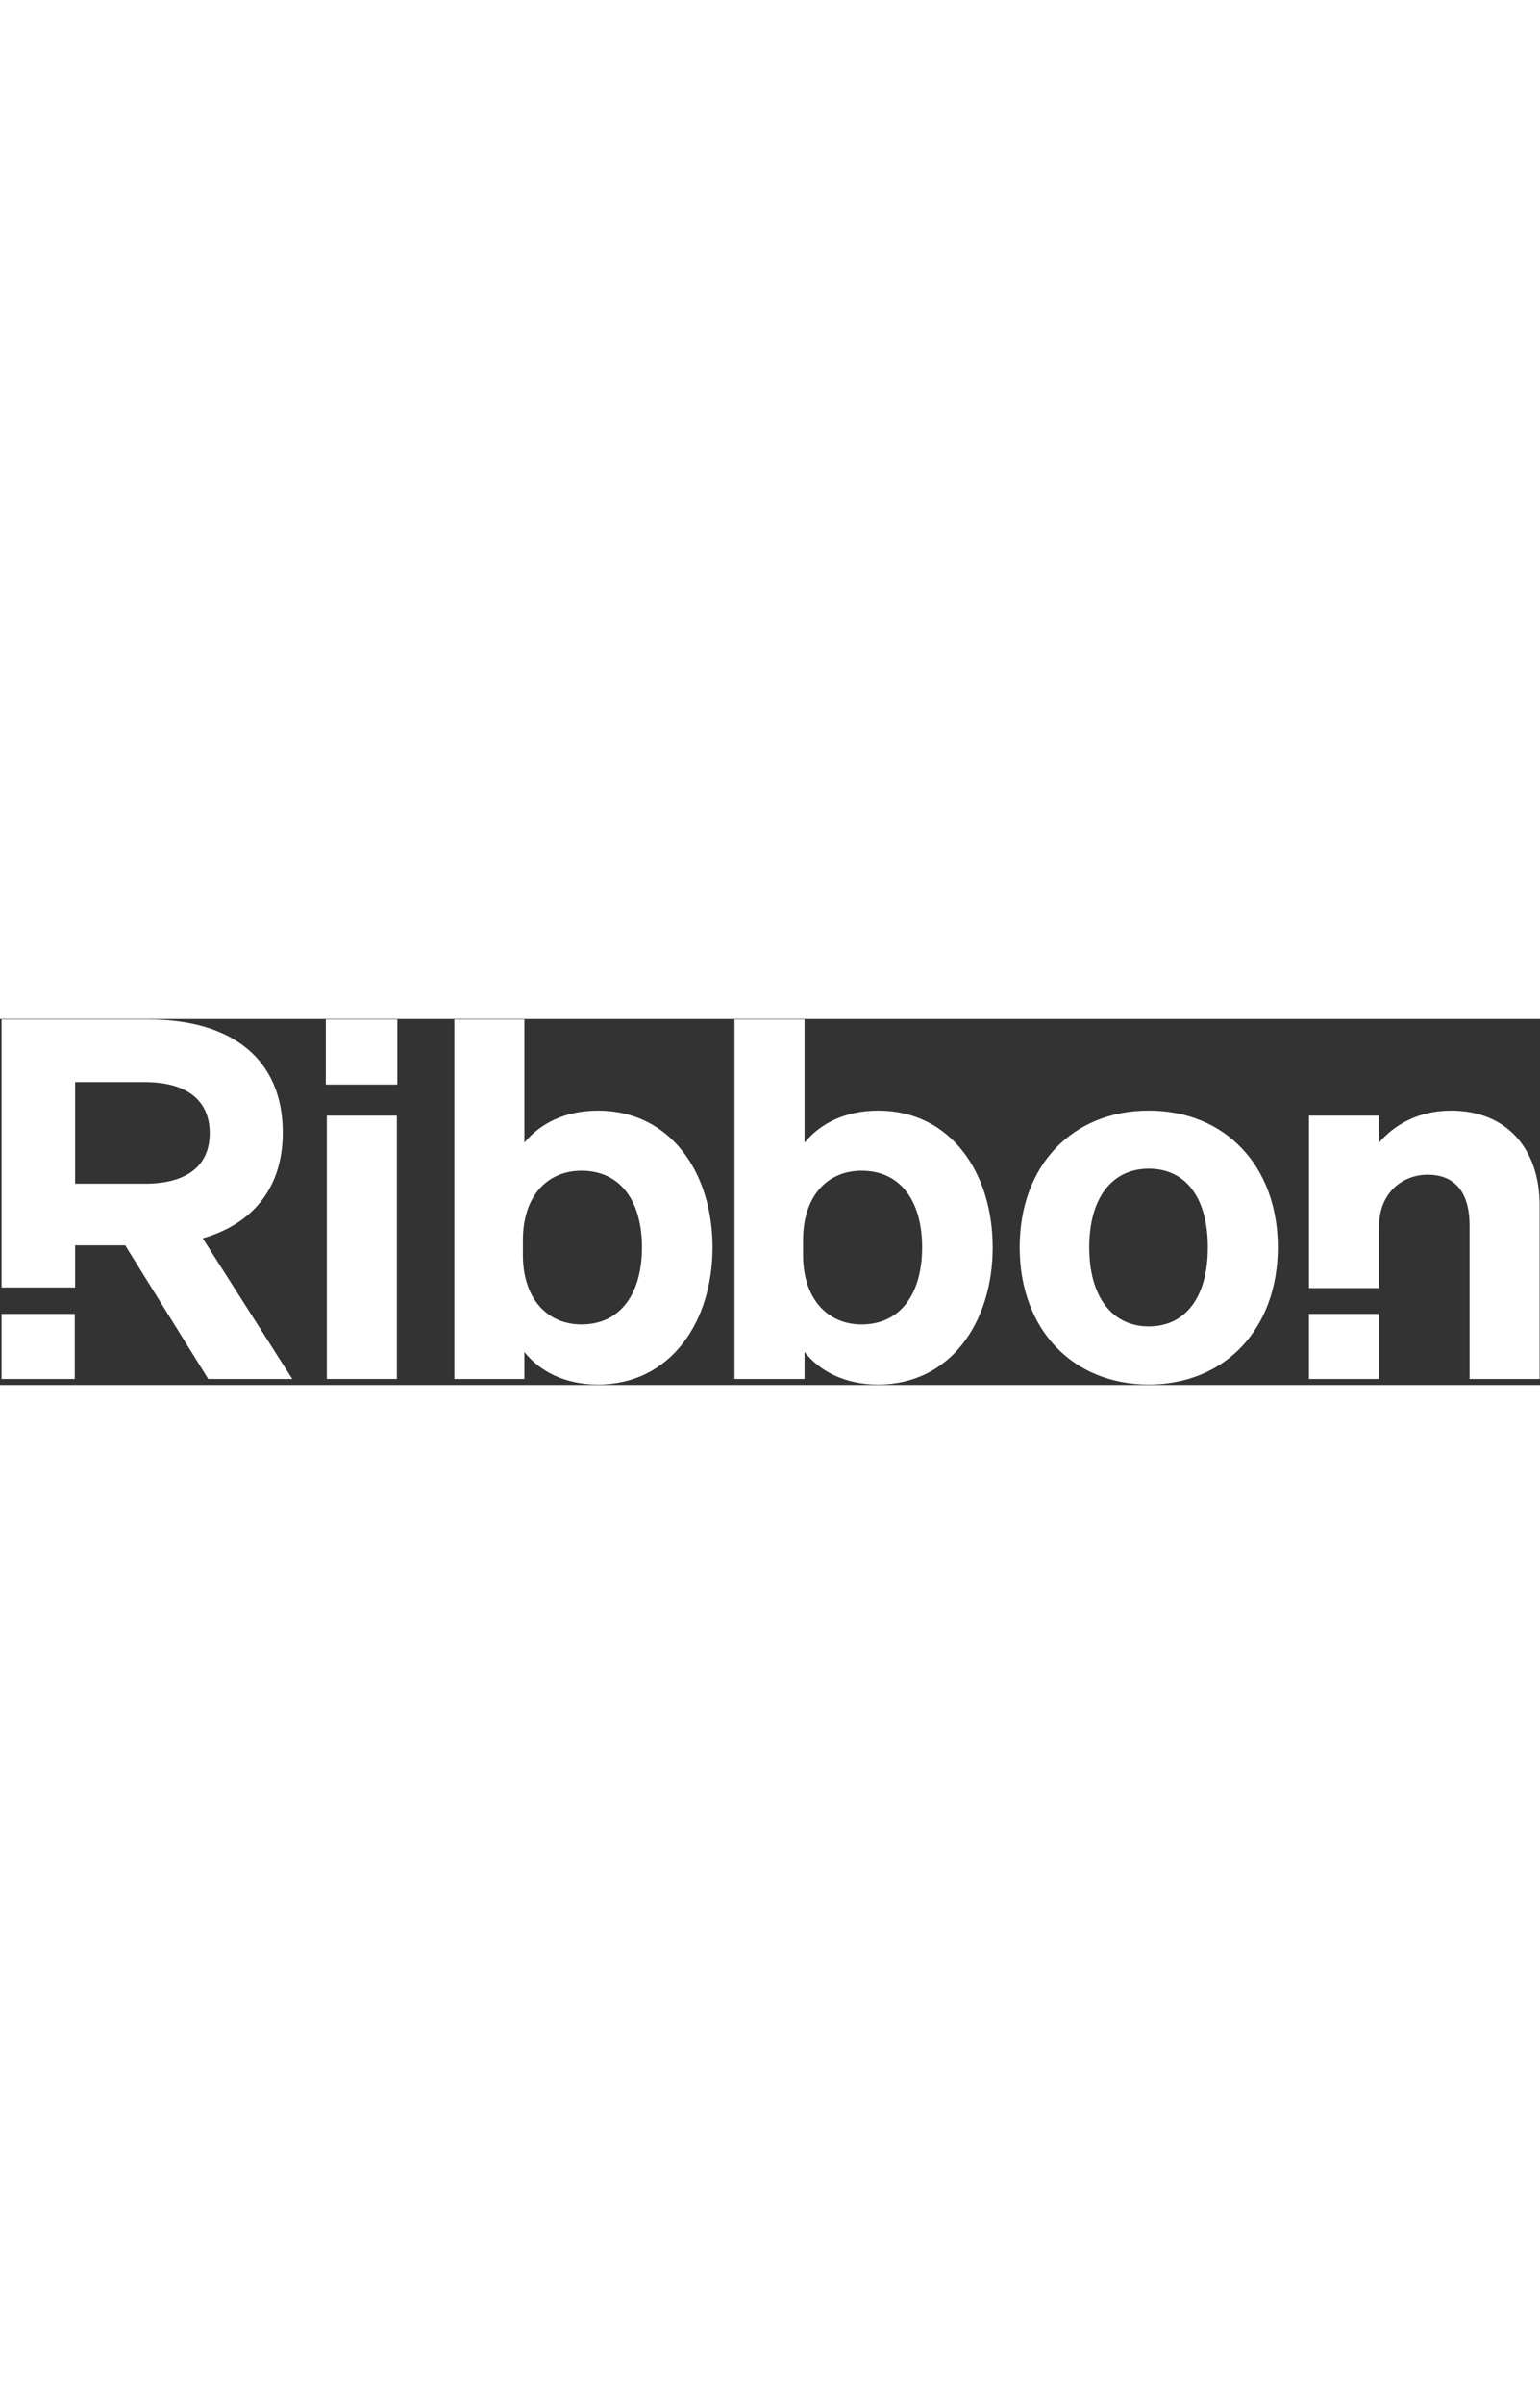 <svg width="100" viewBox="0 0 657 156" fill="none" xmlns="http://www.w3.org/2000/svg">
<rect x="0" y="0" width="657" height="156" fill="#333333" stroke="none"/>
<g clip-path="url(#clip0_1_2)">
<path d="M31.89 125.71H0.68V153.46H31.89V125.71Z" fill="white"/>
<path d="M169.51 0.2H138.99V27.95H169.51V0.2Z" fill="white"/>
<path d="M588.26 125.71H558.42V153.46H588.26V125.71Z" fill="white"/>
<path d="M169.3 41.18H139.42V153.45H169.3V41.18Z" fill="white"/>
<path d="M223.72 141.93V153.46H193.84V0.2H223.72V52.71C230.34 44.6 241.01 39.05 255.1 39.05C286.05 39.05 303.98 65.52 303.98 97.32C303.98 129.12 286.05 155.81 255.1 155.81C241.01 155.81 230.34 150.26 223.72 141.94M223.08 100.53C223.08 119.53 233.75 130.2 248.05 130.2C264.91 130.2 273.88 116.75 273.88 97.33C273.88 77.91 264.92 64.67 248.05 64.67C233.75 64.67 223.08 75.13 223.08 94.34V100.53Z" fill="white"/>
<path d="M343.24 141.93V153.46H313.36V0.2H343.24V52.71C349.86 44.6 360.53 39.05 374.62 39.05C405.57 39.05 423.5 65.52 423.5 97.32C423.5 129.12 405.57 155.81 374.62 155.81C360.53 155.81 349.86 150.26 343.24 141.94M342.6 100.53C342.6 119.53 353.27 130.2 367.57 130.2C384.43 130.2 393.4 116.75 393.4 97.33C393.4 77.91 384.43 64.67 367.57 64.67C353.27 64.67 342.6 75.13 342.6 94.34V100.53Z" fill="white"/>
<path d="M490.09 155.8C457.64 155.8 435.02 132.32 435.02 97.31C435.02 62.3 457.64 39.04 490.09 39.04C522.54 39.04 545.16 62.52 545.16 97.31C545.16 132.1 522.54 155.8 490.09 155.8ZM490.09 131.04C505.67 131.04 515.28 118.66 515.28 97.31C515.28 75.96 505.68 63.8 490.09 63.8C474.5 63.8 464.69 76.18 464.69 97.31C464.69 118.44 474.51 131.04 490.09 131.04Z" fill="white"/>
<path d="M558.42 41.18H588.31V52.71C594.5 45.45 604.74 39.05 619.05 39.05C642.53 39.05 656.83 55.06 656.83 79.39V153.46H626.95V87.93C626.95 75.34 621.83 66.37 609.02 66.37C598.56 66.37 588.32 73.84 588.32 88.57V114.7H558.43V41.19L558.42 41.18Z" fill="white"/>
<path d="M32.06 114.44H0.68V0.2H63.43C98.65 0.2 120.64 16.85 120.64 48.44C120.64 71.71 108.05 87.29 86.49 93.48L124.7 153.46H88.84L53.41 96.47H32.06V114.45V114.44ZM61.73 70.21C80.08 70.21 89.48 62.31 89.48 48.65C89.48 34.99 80.09 26.88 61.73 26.88H32.06V70.21H61.73Z" fill="white"/>
</g>
<defs>
<clipPath id="clip0_1_2">
<rect width="657" height="156" fill="white"/>
</clipPath>
</defs>
</svg>
